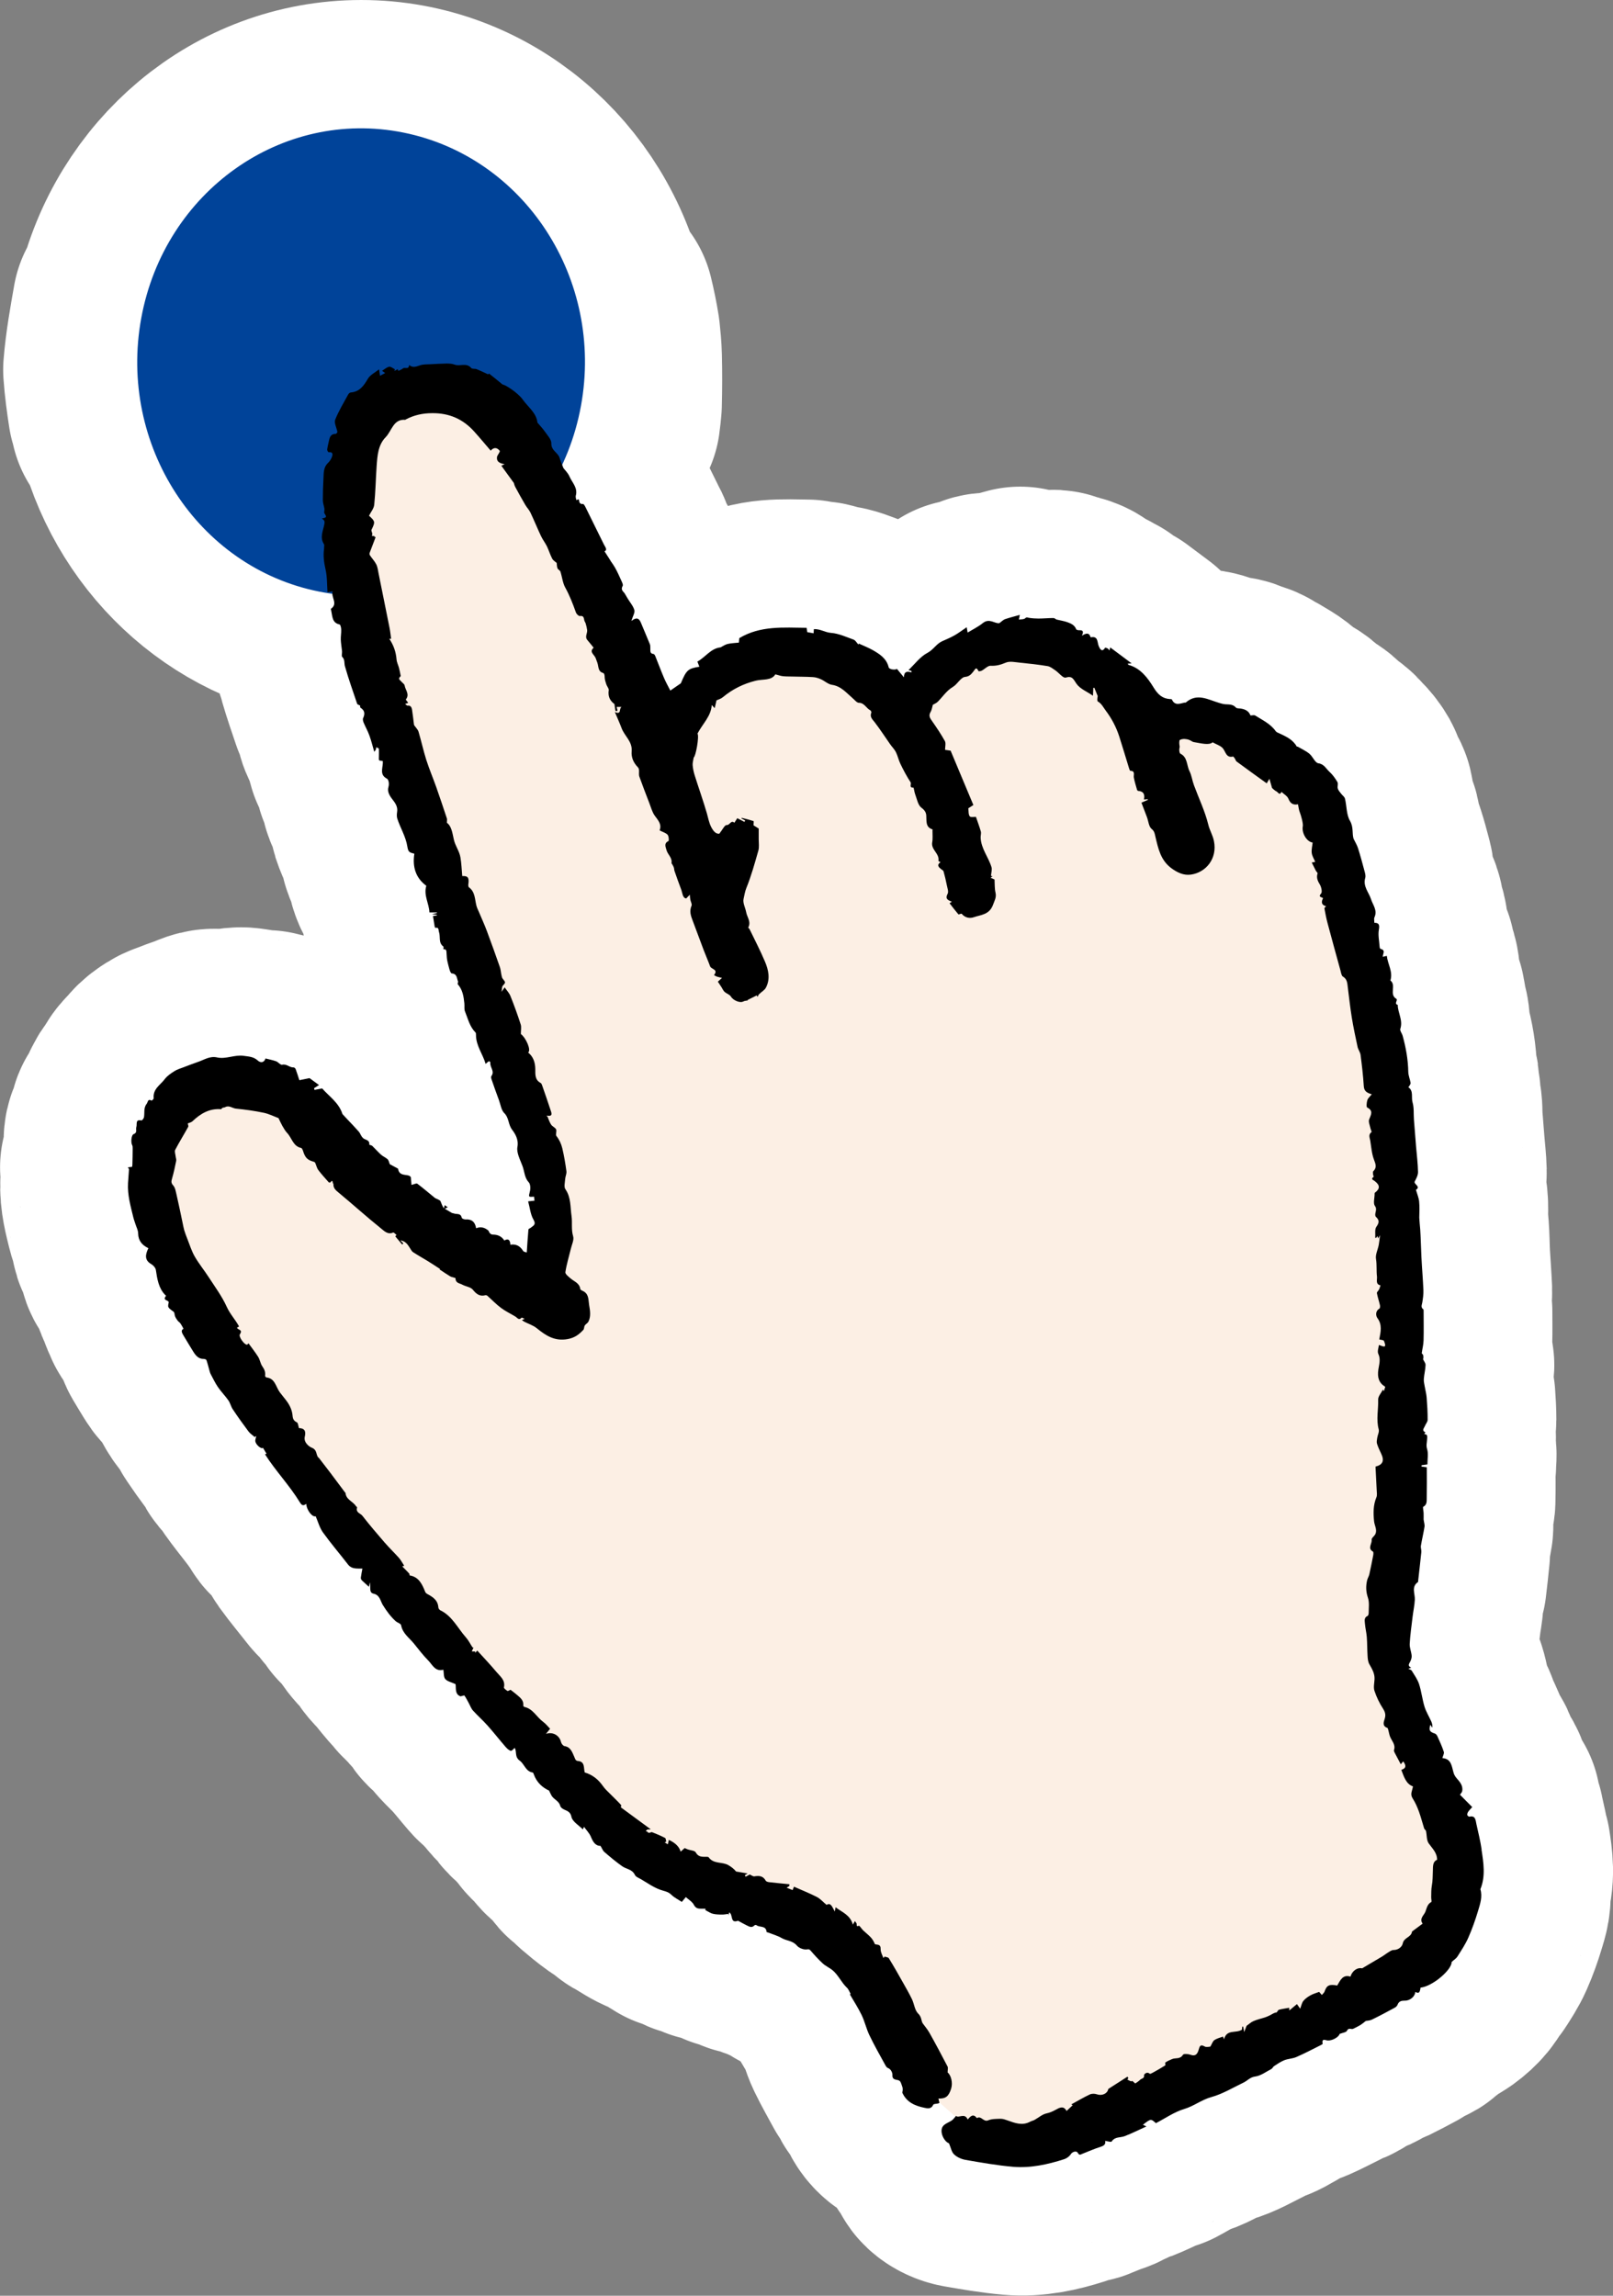 <?xml version="1.0" encoding="UTF-8"?><svg id="_レイヤー_1" xmlns="http://www.w3.org/2000/svg" viewBox="0 0 87.996 125.221"><rect x="0" y="0" width="87.996" height="125.221" fill="#808080" stroke="none"/><defs><style>.cls-1{fill:#fff;stroke:#fff;stroke-linecap:round;stroke-linejoin:round;stroke-width:14px;}.cls-2{fill:#004399;}.cls-3{fill:#fcefe4;}</style></defs><path class="cls-1" d="M80.876,100.903l-.027-.008c-.072-.469-.185-.93-.287-1.395-.045-.209-.045-.477-.381-.402-.034.008-.113-.055-.117-.094-.007-.055.019-.126.053-.177.053-.079.121-.142.219-.252-.238-.24-.472-.477-.668-.674.042-.067.106-.13.121-.201.053-.307-.136-.508-.313-.709-.065-.071-.121-.157-.148-.252-.113-.354-.105-.796-.615-.835-.003,0-.004-.002-.006-.002.034-.133.108-.254.078-.34-.094-.287-.223-.563-.347-.843-.027-.063-.083-.134-.14-.154-.29-.091-.343-.185-.245-.481.034.055.072.106.106.162.015-.13-.015-.244-.061-.347-.121-.272-.283-.532-.37-.811-.12-.402-.166-.827-.294-1.225-.083-.26-.257-.492-.4-.729-.03-.047-.109-.063-.185-.102.068-.028.11-.043.159-.063-.219-.091-.114-.209-.046-.343.046-.095.08-.217.072-.319-.019-.213-.117-.429-.106-.638.027-.488.095-.973.155-1.457.038-.319.11-.634.125-.953.015-.331-.204-.697.169-.957.012-.008.008-.039.012-.059.06-.524.124-1.048.173-1.576.012-.114-.041-.236-.022-.347.056-.347.143-.685.196-1.032.019-.11-.026-.232-.049-.402v-.347c0-.118-.057-.323-.019-.343.211-.11.185-.311.189-.481.015-.555.004-1.115.004-1.674-.084-.012-.189-.024-.291-.039,0-.024.004-.047.007-.075.11-.016.216-.028.317-.043,0-.295.061-.595-.018-.843-.061-.193-.008-.347,0-.512.007-.161.045-.287-.155-.299.026-.039.045-.071.064-.098-.215-.091-.072-.221-.03-.335.045-.118.151-.229.151-.343,0-.406-.023-.811-.053-1.213-.015-.205-.072-.402-.106-.607-.022-.138-.06-.28-.049-.418.019-.252.083-.504.095-.756.003-.102-.087-.209-.136-.315.026-.079.019-.157,0-.232-.012-.039-.076-.071-.072-.098.026-.229.091-.457.098-.685.015-.532.004-1.063.004-1.595,0-.039,0-.098-.019-.114-.151-.11-.075-.24-.053-.378.034-.217.068-.437.061-.658-.027-.607-.076-1.217-.11-1.824-.026-.496-.026-.997-.064-1.493-.011-.181-.053-.555-.053-.65.008-.295.023-.591-.007-.882-.023-.209-.11-.41-.174-.63.283-.181-.109-.291-.072-.445.087-.169.189-.354.185-.532-.011-.457-.068-.918-.105-1.375-.042-.492-.08-.989-.117-1.481-.023-.311.011-.642-.076-.934-.083-.276.068-.63-.234-.835.015-.016.038-.031.049-.051.03-.059.087-.122.079-.177-.033-.205-.12-.406-.128-.611-.015-.67-.128-1.316-.305-1.961-.038-.134-.167-.276-.129-.382.159-.469-.139-.867-.139-1.308-.227-.059.037-.26-.087-.335-.396-.236.019-.741-.313-.993.151-.488-.148-.894-.197-1.343-.102.024-.169.039-.219.051-.007-.169.178-.362-.124-.433-.023-.004-.045-.079-.049-.122-.023-.307-.094-.63-.042-.926.049-.276,0-.37-.245-.374,0-.114-.03-.221.004-.295.177-.382-.083-.67-.185-.989-.125-.382-.453-.697-.317-1.166.034-.114-.011-.256-.042-.378-.109-.414-.218-.827-.35-1.237-.057-.181-.163-.347-.246-.52-.09-.303.015-.622-.196-.981-.196-.335-.174-.804-.272-1.205-.022-.102-.139-.177-.207-.268-.068-.091-.155-.181-.185-.287-.034-.11.03-.264-.019-.351-.117-.205-.26-.402-.434-.559-.185-.169-.287-.421-.607-.465-.178-.024-.299-.362-.484-.516-.188-.158-.418-.26-.633-.386-.016-.012-.053,0-.061-.012-.222-.39-.6-.551-.966-.725-.064-.032-.14-.055-.177-.106-.287-.41-.725-.61-1.121-.859-.064-.039-.17-.004-.26-.004-.095-.248-.298-.343-.548-.378-.083-.012-.2,0-.245-.051-.162-.185-.366-.169-.573-.181-.117-.008-.234-.039-.344-.075-.604-.181-1.2-.559-1.815-.024-.015.012-.049,0-.075.008-.253.055-.525.185-.687-.169-.008-.02-.064-.02-.102-.024-.415-.028-.664-.256-.891-.622-.332-.54-.717-1.06-1.366-1.241-.019-.004-.03-.039-.056-.067.068-.004.12-.008.219-.016-.419-.311-.793-.595-1.166-.871-.016.055-.031.11-.046.165-.034-.039-.06-.087-.102-.11-.041-.028-.128-.051-.135-.039-.166.276-.276.067-.336-.063-.106-.217-.019-.591-.442-.504-.004,0-.019-.012-.019-.02-.075-.244-.23-.217-.471-.067.128-.256.034-.307-.136-.299-.057,0-.155-.016-.17-.051-.087-.225-.272-.315-.464-.382-.178-.063-.37-.094-.623-.154-.011-.008-.087-.075-.166-.079-.272,0-.539.024-.811.028-.17,0-.344-.012-.513-.039-.076-.012-.121-.055-.208.024-.079.067-.226.051-.343.071.011-.067.026-.13.049-.256-.291.083-.551.146-.8.232-.091.031-.166.114-.313.217-.234.055-.544-.292-.906,0-.249.201-.544.343-.827.516-.018-.102-.03-.169-.052-.291-.242.161-.442.319-.661.441-.219.122-.453.217-.679.323-.313.142-.479.469-.8.634-.396.209-.698.618-1.038.941.049.012.102.024.159.039,0,.027.004.059.007.087-.253-.083-.415-.028-.411.268-.132-.158-.257-.311-.381-.461-.098.079-.423.028-.449-.083-.117-.5-.498-.733-.883-.949-.242-.138-.498-.236-.751-.35-.012.031-.023.067-.019.055-.087-.094-.155-.232-.26-.268-.408-.15-.819-.339-1.238-.37-.325-.024-.589-.221-.932-.205-.004.067-.011.154-.015.228-.113-.02-.226-.043-.347-.063-.015-.091-.026-.185-.034-.236-1.264-.012-2.525-.126-3.672.563-.008.063-.015.142-.023.244-.208.024-.415.031-.615.075-.128.028-.245.114-.385.185-.528.051-.834.54-1.264.776.045.118.076.197.109.28-.615.099-.71.181-1.004.886-.011.031-.053.047-.083.071-.174.118-.343.236-.498.343-.109-.213-.242-.453-.351-.705-.166-.39-.313-.792-.472-1.182-.019-.043-.064-.106-.098-.11-.207-.02-.162-.177-.17-.307-.004-.075.004-.158-.023-.221-.155-.39-.321-.772-.483-1.158-.091-.217-.208-.362-.528-.114.079-.268.2-.457.162-.595-.064-.225-.238-.418-.362-.626-.06-.098-.117-.197-.173-.295-.094-.114-.223-.189-.098-.402.026-.047-.015-.154-.049-.221-.121-.264-.234-.528-.377-.78-.024-.043-.056-.085-.082-.127-.097-.114-.181-.233-.24-.372-.083-.126-.158-.249-.245-.38.17-.083.038-.224-.034-.374-.332-.67-.657-1.339-.989-2.005-.038-.079-.109-.209-.151-.205-.226.028-.2-.165-.23-.256-.06.02-.098.031-.136.043-.011-.079-.049-.165-.03-.232.125-.437-.196-.721-.343-1.056-.083-.193-.245-.347-.332-.461-.026-.071-.053-.134-.076-.197.389-.827.691-1.702.898-2.615h.724c.033-.229.054-.459.075-.689.022-.843.025-1.688.004-2.538-.01-.399-.047-.79-.09-1.18-.083-.522-.188-1.034-.311-1.54h-.401c-1.283-5.605-6.109-9.772-11.875-9.772s-10.589,4.167-11.875,9.772h-.162c-.2,1.138-.405,2.261-.497,3.397.049.694.143,1.387.251,2.081.024.087.06.164.081.253.016.071.027.144.041.216h.279c1.166,5.097,5.264,9,10.332,9.666.011.292.276.583-.083.827.008.028.015.067.023.102.068.303.042.662.457.748.045.008.083.181.087.28.004.185-.03.37-.023.555.008.209.049.417.068.626.011.106-.038.26.011.307.155.15.098.343.147.508.2.693.438,1.371.668,2.052.011.035.087.051.162.094,0,0-.011.102.023.122.234.142.249.323.14.563-.03.063,0,.169.026.244.098.24.226.465.317.709.102.28.174.575.264.886.03-.043.064-.075.083-.118.019-.039.019-.087.026-.13.049.028.14.051.143.083.011.189,0,.382,0,.571,0,.02.011.035.019.063.064.012.128.024.196.035v.126c-.019.303-.17.63.226.835.079.039.143.264.079.461-.072.24.06.465.215.662.155.197.306.398.26.689-.019.118-.026.252.008.362.166.516.464.973.551,1.532.049.315.125.319.381.386-.113.721.072,1.327.653,1.749-.159.52.155.961.17,1.453h.404s0,.024.004.036c-.064.012-.128.027-.268.055.14.024.204.032.268.043v.032c-.079.012-.159.024-.215.031.034.205.064.394.094.579.004.024.03.067.038.067.2-.051.159.114.196.225.091.26-.042.591.238.792.023.016.004.102.004.154.159-.024.166.071.17.201.008.169.019.343.06.508.057.217.128.595.223.603.302.028.268.26.34.425.019.047-.034.142-.008.169.26.299.317.67.359,1.048.015.146-.019.307.034.433.162.394.253.831.57,1.142.026.028.03.087.03.134,0,.591.374,1.044.525,1.58,0,.004.019.004.011,0,.06-.055.109-.102.17-.142.011-.008.083.047.079.063-.045.256.257.481.057.748-.026.036-.015.11,0,.158.136.39.275.78.415,1.166.087.24.125.54.287.697.26.248.211.61.419.894.159.217.374.532.298.957-.06.323.155.709.283,1.052.106.292.102.626.34.878.091.095.098.331.06.481-.076.323-.098.319.226.299.008.071.015.146.023.217-.098.012-.181.02-.347.036.098.358.128.721.291.996.162.272,0,.319-.132.433-.049.039-.14.071-.143.11-.038.402-.06.807-.09,1.249-.03-.012-.162-.02-.2-.087-.166-.272-.393-.386-.694-.335-.008-.284-.132-.355-.328-.229-.151-.232-.362-.319-.623-.323-.166,0-.166-.004-.234-.201-.007-.02-.03-.031-.045-.043-.192-.15-.407-.193-.638-.102-.057-.359-.253-.504-.581-.481-.068.004-.193-.047-.204-.094-.06-.272-.291-.169-.438-.236-.03-.012-.072-.008-.098-.024-.098-.055-.193-.114-.287-.169-.023-.012-.045-.028-.098-.059.072-.039.113-.063.158-.083-.053-.036-.109-.075-.17-.114-.011.059-.026.118-.038.177-.102-.13-.136-.264-.189-.394-.019-.047-.087-.071-.14-.098-.057-.032-.125-.043-.174-.087-.317-.256-.626-.524-.951-.768-.049-.036-.17.031-.317.067-.008-.103-.019-.217-.034-.41-.091-.24-.634.02-.698-.477-.14-.075-.313-.169-.453-.244-.042-.095-.057-.209-.117-.268-.106-.102-.253-.154-.362-.252-.17-.15-.317-.327-.479-.481-.042-.039-.159-.051-.159-.063.03-.232-.151-.248-.283-.319-.053-.027-.098-.079-.132-.13-.057-.087-.094-.193-.162-.268-.207-.236-.426-.461-.641-.689-.083-.087-.166-.177-.245-.264-.196-.626-.74-.973-1.106-1.398-.17.031-.294.055-.419.079-.008-.031-.015-.059-.026-.091.079-.051.162-.102.272-.173-.177-.13-.336-.244-.517-.378-.155.032-.351.071-.555.114-.064-.197-.128-.406-.204-.611-.015-.039-.072-.091-.106-.087-.223.02-.385-.205-.63-.146-.091.024-.211-.146-.328-.189-.189-.067-.385-.102-.577-.154-.09.26-.29.236-.426.11-.226-.209-.487-.209-.758-.252-.494-.075-.974.193-1.453.087-.396-.087-.691.126-1.026.236-.272.091-.54.193-.808.299-.166.063-.343.114-.494.209-.192.122-.396.256-.532.437-.238.319-.657.532-.604,1.044.004.039-.102.138-.117.13-.211-.118-.189.083-.268.177-.181.228-.098.496-.147.74-.015.067-.106.173-.14.166-.343-.083-.223.205-.275.358-.045.126.072.303-.147.386-.132.047-.155.469-.079.603.026.047.026.118.026.177,0,.295-.011.591-.015.886,0,.039-.011.079-.015.118-.079.008-.155.02-.234.028.03.043.068.075.064.106-.015.252-.038.504-.053.752-.038.642.14,1.249.287,1.863.03.126.079.248.117.374.053.169.143.335.147.504.008.41.223.646.558.812-.162.339-.23.646.159.87.109.063.23.197.249.315.076.5.151.993.513,1.371.015.016.03.024.049.035-.238.28.147.225.14.366-.019.091-.053.205-.011.268.06.094.174.158.264.232.068.043.057.142.083.228.026.095.087.177.143.256.045.063.117.102.162.165.064.087.109.189.166.288-.109.067-.132.142-.023.331.174.299.358.591.536.886.14.228.29.441.596.429.049,0,.132.031.143.067.064.185.109.374.162.563.019.071.038.142.072.205.125.236.242.481.392.701.174.252.392.473.57.725.102.146.136.339.238.484.279.414.566.819.864,1.217.091.118.223.201.336.299.03-.02.057-.039.087-.059-.019.083-.053.165-.057.252-.011.201.332.492.419.394.06.102.125.209.196.327-.019.004-.053.016-.087.024.585.918,1.347,1.698,1.909,2.631.117.193.2.177.343.075.019.362.347.752.513.674.128.295.215.626.396.882.434.603.913,1.166,1.37,1.753.196.252.453.217.785.221-.03.165-.068.331-.087.5-.004.043.023.106.057.142.121.122.253.232.385.351.015-.063.026-.114.053-.24.057.264-.068.563.204.618.34.067.374.41.498.611.204.327.419.626.694.878.094.087.29.134.306.229.087.445.43.674.683.981.26.311.502.646.789.933.23.232.385.642.834.512.03.173.004.398.102.508.113.134.328.173.562.28.042.185-.06.547.275.666.094-.024.196-.067.211-.043.091.126.158.268.234.406.076.138.128.299.23.41.253.28.536.532.789.811.328.37.638.764.962,1.138.087.102.193.213.31.248.064.02.166-.118.215-.158.136.205-.019.484.283.701.245.177.321.591.706.642.023,0,.042.063.057.102.162.457.494.733.83.882.079.154.117.26.185.343.143.169.37.252.43.504.015.059.083.114.14.15.181.114.396.102.468.441.057.26.404.453.623.681.019-.043.038-.087.06-.142.128.181.287.339.37.528.117.275.238.508.532.512.076.126.121.256.208.331.317.271.642.543.981.783.226.158.54.162.687.469.053.107.211.162.328.233.343.197.672.437,1.038.571.215.079.438.094.623.279.162.162.377.264.57.39.091-.11.151-.181.219-.264.155.142.351.253.438.422.102.197.234.213.404.213h.23c0,.031-.004.063-.007.074.177.091.287.174.411.201.162.04.332.04.502.044.113,0,.223-.024.336-.036,0,.032.008.059.011.091.011-.059.026-.118.038-.17.23.091.034.623.479.453.008,0,.019,0,.026.008.151.083.302.17.456.244.132.064.272.158.415.004.023-.023.091-.031.113-.015.173.138.524,0,.555.374,0,.008.053.012.079.023.249.099.513.17.747.308.264.153.589.134.819.401.117.138.362.237.536.217.113-.012.143-.024.219.063.211.244.426.485.664.701.166.15.381.237.547.382.31.264.471.662.77.942.091.086.136.228.204.342.027-.011-.015.008-.06.028.222.386.468.76.66,1.158.17.351.253.744.423,1.095.275.567.588,1.115.887,1.666.026.051.075.11.124.126.177.063.253.28.245.378-.015.189.087.237.189.26.136.032.226.016.291.213.045.138.105.252.075.398-.008.035-.026.079-.011.106.241.528.705.713,1.207.816.159.031.366.082.476-.166.022-.055.177-.047.268-.071.026-.008.049-.023.071-.031-.007-.024-.011-.048-.019-.071l.906.803c-.064.075-.117.142-.177.185-.17.123-.415.19-.513.355-.178.299.094.815.351.902.101.24.139.477.275.603.162.153.4.26.619.299.864.15,1.736.303,2.607.378.951.083,1.88-.126,2.789-.417.128-.044.268-.138.343-.256.117-.186.34-.19.385-.099.087.177.159.102.257.063.332-.13.657-.276.996-.382.196-.063.287-.154.246-.323.128.016.324.083.354.036.181-.28.472-.201.71-.292.388-.15.762-.339,1.188-.532-.105-.051-.147-.071-.192-.09.43-.335.434-.335.709-.087.51-.264,1.004-.614,1.551-.776.525-.157.947-.504,1.48-.65.611-.165,1.181-.516,1.762-.796.207-.098.347-.287.619-.322.305-.04.596-.26.886-.41.061-.032.087-.122.148-.158.181-.118.362-.244.558-.323.211-.082.457-.082.66-.173.45-.197.883-.429,1.325-.646.042-.02.113-.059.109-.075-.071-.335.166-.185.28-.181.264.012.6-.197.645-.358.166-.067.358-.083.4-.174.094-.197.234-.055.34-.106.12-.063.249-.118.366-.189.105-.067.2-.15.324-.24.076-.016.215-.016.328-.071.408-.201.812-.414,1.212-.631.071-.039.158-.098.185-.169.075-.213.219-.24.411-.236.283.004.555-.241.562-.477.193.099.246.055.287-.232.268-.028.6-.193.902-.41h.004c.437-.315.8-.736.788-.985.129-.118.253-.193.321-.303.211-.335.434-.666.593-1.028.207-.469.381-.957.528-1.453.113-.379.257-.772.128-1.186.291-.713.17-1.442.061-2.162Z"/><path class="cls-2" d="M31.693,22.145c1.268-6.914-3.073-13.592-9.697-14.916-6.624-1.324-13.022,3.208-14.29,10.122-1.268,6.914,3.073,13.592,9.697,14.916,6.624,1.324,13.022-3.208,14.29-10.122Z"/><path class="cls-3" d="M29.189,70.571l1.253-3.679-4.615-13.38-6.887-22.558s-.441-9.15,3.66-9.863c0,0,4.189,0,6.272,3.844l7.528,16.382s4.483-10.572,13.291-2.611c0,0,6.404-7.586,12.17-1.067l1.12,2.84s3.547-2.868,7.529,2.281l2.403,3.068,3.363,16.382v18.887l-.642,8.524,4.483,11.868-1.69,6.518-21.193,9.426-4.343-1.296-2.563-2.276-3.041-6.854-9.449-4.841-7.396-5.357-13.902-16.622-8.166-13.298s-.204-7.811,4.162-7.945l3.362.599,5.924,6.393,7.366,4.628v.008Z"/><path d="M80.83,100.887c-.068-.469-.185-.929-.286-1.394-.046-.209-.046-.481-.382-.402-.034.008-.109-.055-.117-.094-.007-.055.019-.13.053-.177.053-.079.121-.142.219-.252-.238-.24-.472-.477-.668-.674.045-.071.11-.13.121-.201.053-.307-.136-.504-.313-.709-.061-.075-.117-.161-.147-.252-.114-.354-.11-.796-.616-.835-.003,0-.004-.001-.006-.002.034-.133.108-.255.078-.341-.094-.288-.222-.567-.347-.843-.026-.063-.083-.134-.14-.154-.29-.091-.343-.185-.245-.48.034.055.072.106.106.161.015-.13-.015-.244-.061-.347-.124-.272-.283-.528-.369-.811-.121-.402-.166-.827-.295-1.225-.087-.26-.256-.492-.4-.729-.03-.047-.109-.063-.185-.102.072-.028.114-.043.159-.063-.219-.091-.117-.209-.049-.343.049-.095.083-.217.071-.319-.022-.217-.117-.429-.105-.638.026-.484.098-.973.155-1.457.037-.319.109-.634.124-.953.015-.331-.204-.697.17-.957.011-.008.011-.039.011-.059.057-.528.121-1.052.174-1.576.011-.114-.042-.236-.023-.347.057-.347.14-.685.196-1.032.019-.11-.026-.232-.049-.402,0-.071.004-.209,0-.347-.003-.118-.056-.323-.019-.343.212-.11.185-.311.189-.481.011-.555.004-1.115.004-1.674-.087-.012-.189-.024-.291-.039.004-.028.008-.051.008-.075.109-.016.215-.031.317-.043,0-.295.06-.595-.019-.843-.06-.193-.008-.347,0-.512.008-.161.045-.288-.155-.299.023-.039.046-.067.064-.099-.218-.091-.075-.221-.03-.335.045-.118.151-.228.151-.343.004-.406-.022-.811-.053-1.213-.015-.201-.071-.402-.105-.603-.023-.138-.061-.28-.049-.418.018-.252.086-.504.094-.756.004-.102-.087-.209-.136-.315.027-.079.023-.157,0-.232-.007-.039-.072-.071-.072-.098.031-.229.091-.457.099-.685.015-.532.003-1.063.003-1.595,0-.039.004-.098-.019-.114-.151-.11-.075-.24-.052-.378.034-.217.068-.441.06-.658-.026-.61-.079-1.217-.109-1.824-.027-.496-.031-.997-.065-1.493-.015-.181-.052-.555-.052-.65.007-.295.022-.591-.008-.882-.023-.209-.109-.41-.174-.63.283-.181-.109-.292-.071-.445.087-.169.188-.351.185-.532-.008-.461-.068-.918-.106-1.375-.042-.492-.079-.989-.117-1.481-.023-.315.011-.642-.075-.934-.084-.276.071-.63-.234-.835.018-.02.037-.031.049-.051.03-.059.086-.126.079-.177-.034-.205-.125-.406-.128-.611-.012-.67-.129-1.316-.306-1.961-.038-.138-.162-.28-.128-.382.158-.469-.14-.87-.14-1.308-.23-.059.038-.26-.087-.335-.392-.236.019-.741-.313-.993.147-.488-.151-.894-.196-1.343-.102.024-.17.039-.219.051-.008-.169.177-.362-.125-.433-.026-.004-.049-.079-.049-.122-.022-.311-.094-.63-.041-.926.049-.276-.004-.374-.246-.374,0-.114-.03-.221.004-.295.178-.382-.083-.67-.185-.989-.12-.382-.452-.697-.317-1.166.034-.11-.007-.256-.041-.378-.11-.414-.223-.831-.351-1.237-.057-.181-.162-.347-.245-.52-.091-.303.011-.622-.197-.981-.196-.335-.173-.803-.271-1.205-.023-.102-.14-.177-.208-.268-.068-.091-.155-.181-.185-.287-.03-.106.034-.264-.019-.351-.12-.205-.264-.406-.434-.559-.184-.165-.286-.421-.607-.465-.177-.024-.302-.362-.483-.516-.189-.158-.419-.26-.634-.386-.019-.012-.053,0-.06-.012-.219-.39-.597-.551-.966-.725-.065-.028-.14-.055-.178-.106-.287-.41-.724-.607-1.121-.859-.064-.039-.169-.004-.26-.004-.094-.252-.302-.343-.547-.378-.083-.012-.2,0-.245-.051-.163-.185-.366-.169-.574-.181-.113-.008-.23-.039-.343-.075-.604-.177-1.204-.559-1.816-.024-.015.016-.049.004-.075.008-.253.055-.525.185-.687-.169-.011-.024-.068-.024-.102-.024-.415-.024-.664-.252-.89-.622-.332-.54-.717-1.06-1.366-1.241-.019-.004-.034-.036-.057-.067.068-.004.121-.008.219-.016-.419-.311-.792-.591-1.166-.871-.015.059-.03.11-.045.165-.034-.039-.061-.087-.102-.11-.042-.024-.129-.051-.136-.039-.166.276-.276.067-.336-.063-.106-.217-.019-.591-.441-.504-.004,0-.019-.012-.019-.02-.076-.244-.23-.217-.472-.067.128-.256.034-.307-.136-.299-.06,0-.155-.016-.17-.051-.086-.225-.271-.311-.464-.382-.181-.067-.37-.094-.622-.154-.016-.008-.091-.079-.166-.079-.272,0-.54.028-.812.028-.17,0-.343-.012-.513-.039-.079-.012-.121-.055-.208.024-.079.071-.226.051-.343.071.011-.067.026-.13.049-.256-.29.083-.547.146-.8.232-.09.028-.166.11-.313.217-.234.051-.547-.295-.906,0-.249.201-.543.343-.826.516-.019-.102-.03-.169-.053-.291-.242.161-.442.319-.66.441-.219.126-.453.221-.68.323-.313.142-.479.465-.8.634-.4.209-.698.622-1.037.941.049.012.102.028.158.039.004.027.008.059.008.087-.253-.087-.412-.032-.412.268-.132-.158-.256-.311-.381-.461-.098.075-.422.028-.449-.083-.121-.496-.498-.729-.883-.949-.241-.134-.502-.236-.751-.35-.011.031-.019.063-.019.055-.09-.094-.158-.228-.26-.268-.404-.146-.819-.339-1.238-.37-.324-.024-.585-.221-.932-.205-.004.067-.011.154-.015.228-.113-.02-.223-.039-.347-.063-.011-.091-.026-.185-.034-.236-1.264-.012-2.524-.126-3.672.563-.004.063-.011.142-.023.244-.208.024-.415.027-.615.075-.128.028-.245.114-.385.185-.528.051-.83.54-1.264.776.045.114.076.197.109.28-.615.095-.709.181-1.004.886-.015.031-.053.051-.083.071-.17.118-.343.236-.498.343-.109-.217-.245-.453-.351-.705-.166-.39-.313-.788-.472-1.182-.019-.043-.06-.11-.098-.11-.208-.02-.162-.177-.17-.307-.004-.075.004-.154-.023-.221-.158-.39-.325-.772-.483-1.158-.091-.221-.204-.362-.528-.114.079-.268.204-.457.162-.595-.064-.225-.238-.418-.362-.626-.06-.098-.117-.197-.174-.295-.091-.114-.219-.189-.098-.402.026-.047-.019-.154-.049-.221-.121-.264-.234-.532-.377-.78-.047-.082-.106-.164-.157-.243-.043-.063-.089-.12-.122-.189-.097-.146-.188-.29-.287-.446.174-.079.042-.224-.034-.374-.328-.67-.657-1.339-.989-2.005-.038-.079-.109-.209-.151-.205-.226.028-.204-.165-.23-.256-.064.02-.098.031-.136.043-.011-.079-.049-.165-.03-.232.124-.437-.196-.717-.343-1.056-.083-.193-.249-.347-.332-.461-.079-.213-.155-.374-.204-.544-.087-.303-.468-.398-.453-.807.004-.209-.215-.433-.355-.638-.113-.165-.257-.311-.404-.488-.053-.528-.513-.847-.808-1.264-.257-.362-.955-.811-1.09-.811-.276-.224-.502-.414-.736-.595-.015-.008-.083.059-.057.039-.238-.11-.43-.205-.63-.284-.091-.035-.238,0-.287-.059-.264-.319-.619-.075-.913-.189-.132-.051-.287-.059-.43-.059-.298.004-.6.024-.898.039-.181.008-.373,0-.543.055-.192.059-.366.15-.558.024-.019-.012-.034-.024-.053-.036-.004.272-.238.099-.34.189-.064.059-.159.087-.245.13,0,0-.015-.043-.034-.091-.06.031-.121.063-.181.094.008-.031.015-.063.023-.094-.106-.047-.219-.154-.31-.134-.136.028-.257.142-.385.221.03.024.091.063.17.122-.094.047-.174.091-.283.15-.019-.118-.03-.209-.053-.351-.219.177-.487.303-.611.516-.226.39-.46.709-.932.745-.049.004-.109.055-.136.102-.249.457-.521.902-.713,1.383-.068.169.072.425.121.674,0,0-.049.099-.094.099-.219,0-.313.122-.355.323-.038.173-.083.347-.109.524-.008.051.053.154.076.154.257-.028.234.134.17.288-.045.114-.125.224-.211.307-.242.232-.223.544-.238.839-.023.394-.034.792-.034,1.186,0,.154.064.311.087.469.011.083-.034.189,0,.244.132.209.132.224-.143.284.106.071.17.11.143.28-.057.362-.275.737-.026,1.119.03.043.004.126.004.264-.049.335-.011.713.083,1.115.091.398.076.823.106,1.245.136-.028.192-.039.279-.055-.098.339.317.681-.098.961.004.028.015.063.023.102.068.303.042.662.457.748.045.008.087.181.087.28.008.185-.03.37-.023.555.008.209.049.417.068.626.011.102-.042.256.011.307.155.15.098.339.147.508.196.693.438,1.371.668,2.052.011.039.083.051.162.094,0,0-.011.102.023.122.23.146.249.327.14.563-.03.063-.004.169.026.244.102.24.23.465.317.709.102.28.174.571.264.886.03-.043.064-.075.083-.118.015-.039.019-.087.026-.13.053.028.143.051.143.083.011.189,0,.382,0,.571,0,.02.011.035.019.063.06.012.125.024.196.035v.126c-.019.303-.17.63.226.835.079.039.14.26.079.461-.072.236.06.465.215.662.155.201.306.402.26.689-.019.118-.026.252.008.362.166.516.464.977.551,1.532.049.311.125.319.381.386-.113.721.076,1.327.653,1.749-.158.52.151.961.17,1.453h.404c.004.012.004.024.004.036-.064.012-.128.027-.268.055.143.024.204.031.268.043v.032c-.079.012-.158.024-.215.031.03.205.06.39.094.579.004.024.03.067.038.067.204-.047.158.114.196.225.091.26-.042.591.238.792.023.016.004.099.004.154.159-.024.166.075.17.201.008.173.019.347.06.508.057.217.132.595.223.603.302.028.268.256.34.425.023.047-.034.142-.008.169.264.299.321.67.358,1.048.015.146-.019.307.034.433.162.394.253.831.57,1.142.03.028.03.091.03.134-.004.591.37,1.044.524,1.58.004,0,.019,0,.011,0,.06-.055.113-.106.17-.142.011-.008.079.047.079.063-.045.256.257.481.057.748-.026.031-.015.11,0,.158.132.39.272.78.415,1.166.087.24.125.54.287.697.26.252.211.614.419.894.162.217.377.532.298.957-.057.319.158.709.283,1.052.106.292.102.626.34.878.087.094.098.331.06.48-.076.323-.098.319.226.299.008.071.015.146.023.217-.098.012-.181.02-.347.036.098.358.128.721.291.996.159.272,0,.323-.132.433-.045.039-.14.067-.143.11-.038.406-.06.807-.091,1.249-.03-.012-.159-.02-.2-.087-.17-.272-.392-.386-.694-.335-.011-.28-.132-.351-.328-.229-.151-.232-.366-.323-.623-.323q-.166-.004-.234-.201c-.008-.016-.03-.031-.045-.043-.196-.154-.408-.197-.638-.102-.057-.358-.257-.504-.581-.48-.068.004-.193-.047-.204-.095-.057-.272-.287-.169-.438-.236-.03-.012-.068-.008-.098-.024-.098-.055-.193-.114-.287-.169-.023-.012-.045-.028-.098-.059.072-.036.117-.059.159-.083-.053-.036-.109-.075-.17-.114-.011.059-.023.118-.038.177-.098-.13-.132-.268-.189-.394-.023-.043-.091-.071-.14-.098-.057-.032-.125-.047-.174-.087-.317-.256-.626-.524-.951-.768-.049-.035-.17.031-.317.067-.011-.102-.019-.217-.034-.41-.091-.24-.638.016-.698-.477-.14-.075-.313-.169-.453-.244-.038-.099-.057-.209-.117-.268-.106-.099-.253-.154-.362-.252-.166-.15-.317-.323-.479-.481-.042-.035-.159-.051-.159-.063.03-.232-.151-.248-.283-.319-.053-.028-.098-.079-.132-.13-.06-.087-.094-.193-.162-.268-.208-.236-.426-.461-.642-.689-.083-.087-.162-.177-.245-.264-.196-.626-.74-.973-1.106-1.398-.17.031-.294.055-.419.079-.011-.031-.019-.059-.026-.091.079-.051.159-.102.272-.173-.177-.13-.336-.248-.517-.378-.151.031-.351.071-.555.114-.064-.197-.128-.406-.204-.61-.015-.039-.072-.087-.106-.087-.223.016-.385-.209-.63-.146-.091.02-.211-.146-.328-.189-.185-.067-.385-.102-.577-.154-.091.26-.291.236-.426.11-.23-.209-.487-.213-.759-.252-.498-.075-.974.193-1.453.087-.4-.091-.694.122-1.026.236-.272.094-.54.197-.808.299-.166.063-.343.114-.494.209-.193.122-.396.256-.532.437-.238.319-.657.536-.604,1.044.004.039-.102.138-.117.13-.211-.122-.193.083-.268.177-.181.228-.098.496-.147.74-.015.063-.106.173-.14.166-.343-.083-.223.205-.275.358-.042.13.072.307-.147.386-.132.047-.159.469-.079.603.026.047.026.118.026.177,0,.295-.008.591-.015.886,0,.039-.011.075-.015.118-.083.008-.155.02-.234.028.026.047.064.079.064.106-.015.248-.038.5-.053.752-.038.642.14,1.253.287,1.863.03.13.079.248.117.374.053.169.147.335.147.504.008.41.219.646.559.811-.162.339-.23.646.159.87.109.063.23.197.249.315.076.5.147.993.513,1.371.015.016.034.024.049.035-.238.28.147.225.14.366-.019.091-.053.205-.011.268.06.099.174.158.264.232.072.043.057.142.083.228.026.091.087.177.143.256.045.063.117.102.162.165.06.087.109.185.166.288-.113.067-.132.142-.023.331.174.295.355.591.536.886.14.228.294.437.596.429.049,0,.132.031.143.067.064.185.109.374.162.563.019.071.038.142.072.205.128.236.241.481.392.701.174.252.392.473.57.725.102.146.14.339.238.484.275.414.566.819.864,1.217.091.118.223.201.336.299.03-.02.057-.039.087-.059-.019.087-.053.169-.057.252-.011.201.332.492.419.394.06.102.124.209.196.327-.019.004-.053.012-.087.024.585.918,1.343,1.702,1.909,2.631.121.193.2.177.343.075.019.358.351.752.513.674.128.299.215.626.396.882.434.603.917,1.166,1.37,1.753.196.252.453.217.785.221-.03.165-.064.331-.087.5-.004.047.023.11.057.142.125.122.253.232.385.351.015-.063.026-.118.053-.24.057.264-.068.563.204.618.34.071.374.41.498.611.204.327.419.626.694.878.094.091.287.134.306.229.083.445.43.677.683.981.26.315.502.646.789.934.234.232.385.638.834.512.03.173.008.394.102.508.113.134.328.169.562.28.042.185-.06.551.275.666.098-.02.196-.063.211-.043.087.126.159.268.234.406.076.138.128.295.23.41.253.28.536.528.789.811.332.37.638.764.962,1.138.087.102.192.213.309.248.06.02.166-.118.215-.158.136.205-.019.484.283.701.245.173.321.591.706.642.023.004.042.067.057.102.162.457.494.729.83.882.083.158.117.264.185.343.14.165.37.252.43.504.015.059.083.114.14.15.177.114.396.102.468.441.057.26.4.453.623.681.019-.043.038-.087.06-.142.132.181.287.335.37.528.117.276.238.512.532.512.079.126.121.256.208.331.317.272.638.544.981.784.226.157.54.157.687.469.053.11.211.165.328.232.343.201.672.437,1.038.571.219.083.438.095.623.28.162.157.377.26.57.39.091-.107.151-.181.219-.264.155.142.351.252.438.421.102.197.234.213.404.213h.23c-.008.055-.008.106-.008.075.177.09.287.173.411.201.162.039.336.043.502.043.113.004.223-.024.336-.035.004.031.011.059.011.09.015-.059.026-.118.038-.169.23.086.034.622.479.453.008-.004.019.004.026.008.151.082.302.169.457.244.132.063.272.154.415.004.019-.024.091-.036.113-.016.177.138.524,0,.555.374,0,.012.053.012.079.024.253.102.517.173.747.307.264.154.593.134.819.402.117.138.362.236.536.217.109-.012.143-.024.219.063.211.244.426.484.664.701.162.149.377.236.547.382.31.264.472.661.77.941.094.087.14.229.204.343.022-.007-.007.005-.044.02.222.376.456.742.644,1.13.17.351.253.744.422,1.095.272.567.585,1.115.887,1.666.027.051.076.11.125.126.177.063.252.28.245.378-.015.189.087.237.189.26.135.032.226.016.29.213.045.134.106.248.076.398-.004.035-.023.079-.012.106.242.528.706.713,1.208.816.158.035.366.082.475-.166.023-.055.174-.047.268-.071.027-.004.049-.02.072-.031-.019-.083-.038-.158-.057-.237.4.012.559-.114.695-.543.102-.327-.012-.741-.193-.879,0-.145.034-.256-.004-.327-.32-.614-.645-1.228-.984-1.831-.106-.189-.249-.355-.378-.532-.083-.157-.049-.339-.245-.528-.185-.181-.211-.524-.336-.784-.151-.311-.321-.606-.49-.905-.25-.446-.502-.891-.77-1.324-.038-.059-.155-.063-.234-.091-.019.028-.042.056-.061.083-.056-.157-.154-.319-.151-.476.012-.308-.188-.237-.313-.284-.06-.142-.132-.272-.23-.374-.128-.138-.275-.248-.411-.378-.087-.083-.197-.268-.234-.252-.166.07-.102-.06-.125-.119-.011-.035-.041-.063-.094-.137-.038.07-.072.126-.11.196-.139-.531-.588-.677-.943-.949-.015.083-.026.142-.042.233-.136-.229-.207-.516-.449-.363-.196-.165-.347-.338-.532-.433-.4-.205-.819-.37-1.245-.559-.023.059-.049.118-.076.185-.106-.044-.2-.079-.325-.13.068-.044.109-.071.147-.095.004-.031.004-.063.004-.094-.37-.036-.743-.071-1.117-.114-.06-.008-.147-.032-.174-.079-.147-.268-.362-.28-.619-.237-.079.012-.17-.067-.253-.102-.057.031-.143.075-.226.122l-.042-.083c.042-.027.087-.051.155-.094-.226-.04-.43-.071-.634-.107-.113-.145-.26-.252-.411-.342-.34-.205-.811-.047-1.087-.437-.019-.024-.083-.024-.128-.024-.219,0-.43.024-.574-.24-.057-.103-.275-.107-.419-.158-.064-.02-.121-.051-.185-.079-.068.063-.143.126-.219.197-.076-.268-.291-.482-.645-.642-.015.071-.03.146-.053.241-.072-.044-.125-.071-.174-.103.026-.016.057-.027.087-.043-.023-.071-.023-.181-.064-.201-.226-.118-.464-.217-.702-.311-.079-.032-.181.106-.26-.024-.015-.02-.06-.02-.091-.031.026-.028.045-.071.079-.087.038-.016.087-.008.193-.016-.577-.422-1.098-.807-1.634-1.201,0,0,.038-.102.008-.134-.181-.201-.381-.386-.574-.583-.14-.142-.294-.276-.408-.441-.257-.37-.581-.622-.996-.745-.064-.244.019-.587-.355-.622-.158-.016-.158-.106-.211-.221-.113-.252-.196-.544-.54-.595-.076-.012-.17-.138-.189-.228-.079-.343-.438-.571-.819-.437.098-.118.155-.193.226-.28-.125-.126-.238-.276-.381-.378-.351-.256-.555-.713-1.019-.811-.026-.004-.064-.051-.064-.075.034-.299-.177-.437-.355-.595-.117-.098-.241-.189-.34-.268-.068.028-.14.083-.17.063-.075-.047-.2-.142-.189-.189.087-.402-.204-.599-.4-.835-.34-.406-.702-.788-1.057-1.178-.023.028-.064.075-.106.126-.004-.024-.011-.051-.011-.075h-.181c.03-.071.064-.146.094-.217-.019-.004-.049,0-.057-.012-.117-.177-.211-.374-.351-.532-.453-.508-.751-1.174-1.4-1.485-.049-.024-.109-.102-.109-.158-.03-.406-.309-.571-.604-.733-.045-.024-.094-.067-.113-.114-.166-.421-.351-.819-.849-.898-.011-.004-.004-.083-.026-.106-.121-.13-.245-.252-.377-.386.06-.02.094-.035.106-.035-.098-.15-.177-.303-.287-.429-.257-.288-.532-.551-.785-.843-.411-.477-.823-.957-1.211-1.457-.102-.134-.374-.169-.287-.445.008-.02-.049-.059-.072-.091-.166-.252-.528-.339-.562-.709,0-.016-.026-.027-.038-.043-.26-.347-.521-.697-.781-1.044-.207-.272-.415-.54-.623-.811-.196-.134-.064-.441-.404-.571-.14-.055-.449-.284-.374-.603.079-.323-.042-.461-.317-.461-.042-.126-.049-.288-.113-.315-.17-.079-.223-.185-.238-.374-.023-.276-.14-.532-.298-.756-.125-.173-.268-.335-.396-.508-.219-.295-.257-.764-.732-.811-.027-.004-.076-.063-.072-.087.03-.201-.034-.354-.151-.52-.106-.15-.128-.358-.226-.516-.159-.252-.343-.484-.528-.74-.015.012-.049.075-.087.075-.147.004-.464-.445-.385-.563.189-.276-.125-.232-.155-.366.023-.012.068-.035.113-.063-.208-.382-.494-.678-.672-1.071-.26-.575-.641-1.087-.985-1.619-.245-.378-.532-.729-.758-1.119-.174-.299-.276-.638-.404-.961-.064-.161-.125-.319-.174-.484-.038-.13-.06-.268-.09-.406-.106-.504-.208-1.008-.325-1.513-.045-.181-.072-.398-.185-.52-.132-.146-.102-.236-.06-.39.091-.315.159-.638.223-.957.015-.075-.023-.154-.03-.232-.011-.122-.072-.276-.023-.366.223-.425.475-.831.706-1.249.026-.047-.015-.134-.023-.189.087-.039.192-.055.257-.118.441-.422.932-.709,1.558-.658.023.004.045-.059.076-.071.045-.024.106-.016.147-.039.215-.122.393.059.593.079.513.051,1.023.122,1.528.228.283.063.555.201.792.288.068.138.128.28.204.414.083.142.162.288.272.402.253.268.321.721.755.811.045.008.091.106.109.169.109.359.238.489.562.579.034.008.079.028.094.055.064.134.091.287.174.402.177.236.377.449.57.67.015.016.075.02.087.008.162-.224.106.075.17.075-.019.244.136.358.302.496.77.638,1.513,1.312,2.294,1.938.166.134.37.354.657.224.038-.02.125.083.189.13-.03.035-.064.071-.068.079.125.146.249.295.377.445.019-.02.042-.043.06-.063-.053-.055-.109-.106-.162-.161.272.024.404.221.532.429.049.079.094.165.166.213.26.169.528.319.793.48.23.143.456.292.683.439-.014.007-.019.01-.038.018.204.134.389.264.581.378.094.055.294.075.294.11.004.272.227.264.366.343.189.106.457.126.581.28.196.244.381.378.683.299.03-.008.083.008.109.031.245.217.475.461.74.658.245.185.524.315.785.473.106.063.189.232.34.063.015-.016.102.039.155.059-.004.004-.008.012-.011.02-.034.016-.072.028-.128.047.053.039.087.071.125.091.23.118.487.197.683.354.502.41.985.725,1.694.595.385-.071.619-.252.853-.504.049-.055.034-.173.079-.24.053-.079.159-.126.2-.213.14-.291.087-.599.034-.906-.042-.256-.011-.54-.257-.713-.075-.055-.215-.09-.223-.15-.045-.327-.317-.402-.513-.567-.121-.102-.317-.252-.302-.354.064-.429.196-.851.298-1.276.053-.229.185-.489.125-.685-.113-.37-.034-.74-.087-1.103-.072-.496-.023-1.016-.336-1.465-.087-.122-.023-.37-.011-.559.011-.142.087-.287.068-.421-.057-.422-.128-.843-.226-1.256-.057-.236-.162-.465-.321-.666-.06-.071.03-.26-.015-.358-.053-.106-.207-.158-.275-.264-.091-.138-.14-.303-.204-.457-.06.008-.038-.031-.023-.031.351.067.249-.154.189-.331-.143-.433-.291-.867-.442-1.296-.019-.055-.045-.13-.087-.154-.317-.166-.294-.453-.294-.76-.004-.351-.106-.674-.392-.902.181-.114-.106-.788-.396-1.008,0-.201.038-.374-.007-.52-.17-.524-.355-1.04-.559-1.548-.068-.173-.208-.315-.317-.477-.057.079-.091.126-.17.244.03-.169.019-.276.064-.327.166-.189.17-.177-.004-.394-.038-.047-.049-.122-.064-.189-.034-.146-.038-.299-.087-.437-.23-.658-.464-1.316-.709-1.969-.132-.354-.291-.697-.438-1.048-.049-.114-.106-.224-.136-.347-.087-.351-.068-.745-.404-.989-.034-.024-.042-.11-.034-.161.053-.37-.023-.469-.332-.453-.03-.339-.042-.682-.098-1.016-.057-.343-.279-.622-.359-.969-.079-.343-.121-.737-.381-.922,0-.122.019-.185,0-.236-.189-.567-.377-1.138-.577-1.702-.177-.5-.385-.989-.547-1.493-.159-.504-.272-1.028-.423-1.536-.038-.122-.147-.224-.223-.335-.011-.016-.026-.039-.026-.059-.034-.272-.064-.544-.106-.815-.023-.13-.083-.236-.245-.213-.03.004-.072-.047-.132-.091.087-.031.136-.051.17-.063-.045-.063-.14-.169-.128-.185.223-.28-.03-.512-.068-.76-.011-.075-.109-.134-.166-.201-.049-.059-.136-.114-.136-.173,0-.063.079-.126.091-.138-.034-.165-.06-.311-.098-.453-.042-.154-.121-.303-.132-.457-.034-.414-.162-.78-.396-1.126h.102c-.03-.197-.049-.398-.087-.591-.196-.985-.396-1.973-.596-2.958-.034-.169-.053-.355-.128-.508-.091-.177-.234-.327-.347-.496-.023-.035-.03-.095-.015-.134.106-.287.215-.571.325-.855-.023-.008-.045-.02-.068-.028.026-.106-.181.055-.117-.118.026-.071-.068-.197-.038-.26.204-.422.208-.453-.136-.764.094-.197.26-.386.283-.595.072-.705.083-1.414.132-2.119.042-.563.076-1.146.494-1.572.332-.339.415-.996,1.064-.945.008.004.015-.012.023-.016.457-.244.936-.347,1.453-.347.917-.008,1.676.315,2.294,1.008.302.335.589.681.894,1.036.177-.205.358-.169.494.012.026.039-.091.193-.14.295-.064.28.125.39.408.429-.083.039-.128.063-.181.087.219.303.43.591.683.941.008.016.026.122.075.213.177.331.362.662.551.985.083.142.204.264.276.41.204.429.381.87.585,1.3.091.189.223.358.317.547.106.221.174.457.287.67.049.098.162.161.245.236.011.083.008.197.045.292.026.071.136.11.159.181.094.288.121.607.26.863.241.437.419.894.585,1.363.03.087.151.205.215.197.211-.032.215.102.245.244.015.059.06.11.075.169.034.114.064.236.079.354.019.181-.147.37.019.552.113.13.219.268.336.41-.268.228.038.374.109.567.034.083.06.165.091.248.076.205.026.481.309.559.079.024.091.146.091.232.004.134.049.268.091.394.038.114.147.228.132.323-.064.382.121.611.31.748.023.173.038.28.057.382,0,.004.068-.008.113-.012-.019-.075-.034-.138-.049-.213h.264c-.151.106.019.441-.362.28.14.331.264.603.37.886.162.429.593.721.547,1.253-.03.339.102.63.336.87.034.035.06.095.064.146.011.122-.019.256.019.366.173.484.359.961.543,1.442.091.232.155.488.294.685.185.256.4.473.268.807.166.087.332.13.434.236.068.071.083.327.053.343-.268.126-.155.327-.109.5.064.24.317.406.272.701-.004.024.03.051.045.079.03.055.064.11.083.169.019.063.015.13.038.193.117.331.23.666.358.993.076.197.072.469.276.5.091-.095.136-.142.2-.205.011.126.011.197.026.268.019.11.102.244.068.327-.128.292-.045.547.057.811.204.536.4,1.079.604,1.615.113.299.242.587.351.886.06.165.468.161.211.477.053.028.102.063.158.083.083.028.17.043.279.071-.094.087-.162.15-.226.205.072.106.136.205.2.303.057.087.094.189.166.252.106.098.279.142.347.26.121.201.487.366.679.264.072-.039.162-.039.241-.055-.004-.008-.011-.012-.019-.02.17-.087.34-.169.509-.256.011.028.026.055.038.083.03-.047.049-.106.087-.146.125-.126.302-.217.377-.366.245-.473.136-.965-.057-1.418-.253-.599-.555-1.178-.838-1.765-.019-.035-.079-.079-.072-.091.17-.311-.064-.559-.113-.835-.045-.244-.192-.504-.143-.721.045-.189.072-.402.155-.603.268-.658.457-1.351.653-2.036.053-.189.019-.406.019-.611v-.591c-.094-.059-.208-.13-.283-.177,0-.091.023-.221,0-.229-.208-.071-.423-.122-.638-.177-.008,0-.019.024-.026.031.068.039.14.075.208.11-.015.028-.026.051-.038.079-.125-.063-.253-.13-.392-.201-.045.071-.102.157-.159.248-.185-.169-.245.138-.423.126-.106-.008-.226.256-.396.469-.174.024-.317-.11-.449-.37-.121-.24-.158-.484-.23-.733-.204-.705-.453-1.394-.672-2.096-.053-.173-.091-.358-.106-.54-.008-.122.03-.248.057-.417.109-.043.313-1.162.207-1.304.283-.54.743-.949.777-1.556.015.012.057.055.162.169.049-.209.072-.315.098-.425.083-.039.234-.079.343-.169.532-.445,1.132-.737,1.792-.902.396-.098.857.008,1.076-.347.174.043.287.087.4.099.166.02.332.016.498.02.381.012.766.008,1.147.031.151.008.302.055.441.118.204.091.392.272.6.303.501.071.796.445,1.147.745.102.087.215.236.321.236.305,0,.403.299.626.41.03.016.068.094.057.122-.099.24.052.362.181.528.298.386.562.8.845,1.201.102.146.234.272.313.429.102.205.147.441.249.646.166.343.344.681.551.997.061.091-.105.311.155.292.023-.004.049.24.094.358.098.256.151.591.336.733.174.13.26.252.272.429.022.303-.053.638.339.76.008,0,0,.051,0,.079-.003.209.023.421-.015.622-.075.414.408.61.34,1.016,0,.016.072.043.113.071-.219.154-.106.264.019.37.053.043.132.079.147.134.068.244.128.496.178.748.03.158.105.355.045.469-.147.276.004.351.23.433-.068.047-.094.067-.125.087.159.205.314.41.48.603.026.024.158-.055.181-.028.181.217.434.264.653.189.396-.138.86-.13,1.06-.689.083-.229.192-.398.132-.658-.053-.217-.038-.453-.053-.713-.041-.02-.128-.059-.219-.099.038-.024.072-.047.114-.075-.065-.016-.117-.031-.087-.024.011-.181.068-.343.026-.477-.166-.547-.566-1.004-.592-1.607-.004-.11.038-.232.011-.335-.075-.268-.177-.528-.268-.8-.098-.004-.287.039-.339-.031-.076-.103-.057-.284-.076-.437.083-.051.159-.102.276-.177-.419-1.004-.838-1.997-1.242-2.966-.143-.024-.23-.031-.302-.043,0-.173.053-.362-.011-.481-.208-.374-.449-.733-.694-1.083-.114-.161-.212-.295-.084-.504.068-.114.084-.264.121-.39.087-.051.196-.091.272-.169.268-.272.479-.603.823-.807.249-.15.434-.528.668-.547.245-.02.35-.173.441-.284.125-.15.151-.295.291-.028.011.02.128-.004.181-.031.162-.087.324-.272.479-.264.298.016.547-.051.823-.169.222-.094.513-.024.769,0,.506.051,1.016.106,1.517.189.151.028.291.146.427.236.192.134.415.429.555.39.362-.106.411.071.588.331.193.284.574.429.902.658.008-.173.011-.295.019-.421.015-.008.053-.02.053-.02l.188.461c-.022.106-.041.264.004.292.208.118.298.319.434.5.325.433.57.898.736,1.41.174.547.34,1.099.509,1.65.027.079.061.221.095.221.287.012.166.221.192.37.042.228.114.453.178.678.007.02.041.051.064.051.287.02.37.189.309.469.079-.004.144-.012.208-.016.004.012.007.024.007.035-.113.051-.23.102-.351.154.102.272.204.528.299.784.083.221.101.524.256.646.159.13.17.268.204.414.155.65.283,1.292.872,1.729.332.244.679.402,1.056.351.83-.11,1.464-.874,1.268-1.832-.064-.323-.234-.583-.309-.898-.181-.737-.517-1.43-.781-2.147-.095-.252-.125-.532-.242-.764-.162-.319-.102-.764-.498-.957-.053-.028-.072-.185-.057-.276.015-.083.023-.075.015-.13-.018-.102-.03-.213-.007-.315.007-.035.109-.067.173-.075.072-.012.148-.004.223.008.057.008.113.028.166.051.076.032.144.095.219.106.411.067.83.185,1.026.012.216.118.404.173.532.299.182.177.185.571.582.477.022-.004.071.071.102.114.033.051.049.126.094.158.543.402,1.094.796,1.641,1.19.042-.067.076-.126.148-.248.052.189.09.319.143.5.049.039.14.142.249.193.072.032.166.244.264.02.132.122.321.224.381.378.11.272.272.347.521.299.034.154.045.311.102.445.06.142.189.614.162.744-.075.378.215.859.536.898-.019.189-.072.386-.049.571.023.173.128.331.189.48-.114.024-.151.032-.189.039.075.146.147.299.223.445.03.055.105.114.094.15-.076.24.011.417.132.618.075.13.132.394.064.473-.189.217.034.185.106.26-.11.201-.098.37.162.437-.041.047-.094.091-.09.118.049.264.098.528.166.784.234.87.471,1.745.713,2.615.03.114.053.276.128.319.245.142.242.378.272.615.068.544.128,1.083.215,1.623.087.532.2,1.063.313,1.591.034.158.147.295.166.449.072.559.14,1.122.174,1.686.015.268.139.374.437.457-.098.126-.207.209-.241.319-.042.13-.06.378-.011.402.362.181.2.406.105.662-.041.118.034.288.064.429.015.091.091.236.068.252-.188.138-.094.307-.068.465.057.347.08.709.2,1.028.095.252.174.437-.037.646-.031.028-.012.118-.008.181.004.039.042.11.03.118-.181.13-.026.169.053.228.302.229.306.425.008.646-.008.008-.008.039-.008.059,0,.224-.087.516.015.654.17.224-.068.422.057.603.007.008.015.008.022.016.178.177.148.315,0,.524-.098.138-.045.394-.06.595.019.004.034.008.053.008.019-.032.038-.063.06-.102.019.047.034.083.049.126.027-.043.049-.083.098-.173-.026.217-.041.382-.071.54-.049.256-.189.524-.147.76.052.323.015.638.052.949.023.165-.098.429.193.488-.027.071-.042.15-.076.217-.034.075-.132.15-.12.209.041.225.117.437.166.658.015.059.003.165-.03.185-.234.138-.197.398-.106.52.268.366.181.733.098,1.162.079.024.234.024.257.079.181.445-.049.295-.276.221-.011.134-.098.347-.034.484.144.295.042.595.004.855-.064.437.026.729.377.945-.026.083-.049.158-.075.236-.027-.039-.053-.079-.053-.083-.087.173-.268.366-.26.547.018.54-.117,1.079.03,1.623.038.138-.061.311-.083.473-.015.099-.038.209-.012.299.057.185.14.366.227.544.185.386.098.611-.306.713.023.417.045.843.064,1.268.004.138.034.292-.015.406-.177.425-.173.859-.128,1.304.023.232.174.453.079.685-.049.122-.226.232-.211.323.034.217-.245.473.072.65.03.02.026.13.015.193-.068.351-.136.701-.215,1.052-.027.11-.095.213-.121.327-.072.315-.064.618.045.941.087.252.042.555.042.835,0,.055-.023.146-.061.161-.2.087-.154.268-.143.418.019.248.083.488.102.737.026.339.019.677.041,1.016.008.154.023.327.095.457.147.26.301.504.286.823-.011.213-.068.449-.003.638.113.339.271.67.464.965.124.197.162.351.09.567-.06.181-.128.39.144.484.037.012.049.11.068.169.026.095.041.193.075.288.087.248.328.445.223.756-.012.039.015.099.037.142.11.213.219.418.333.63.049-.059.086-.102.132-.157.158.209.185.37-.102.465.147.39.268.776.634.898-.03.24-.174.414-.015.658.143.221.252.473.343.721.109.299.185.61.283.914.019.055.091.091.102.146.049.224.026.496.143.665.2.284.464.516.461.902-.246.095-.223.371-.23.587-.012.28-.004.556-.057.835-.038.197-.027.41-.034.615-.004.09.038.248.007.264-.218.11-.252.346-.324.531-.079.201-.347.375-.151.65-.177.134-.358.268-.54.402-.018.012-.041.028-.041.043-.049.308-.434.304-.502.631-.038.189-.242.362-.506.362-.113,0-.23.099-.339.162-.106.067-.204.149-.314.212-.324.193-.652.386-1.06.627-.226-.063-.528.102-.634.452-.422-.137-.555.205-.724.485-.438-.083-.574-.012-.691.331-.026.071-.098.122-.147.185-.057-.067-.117-.134-.147-.169-.159.059-.329.106-.476.189-.139.078-.283.177-.385.303-.083.102-.109.256-.173.425-.049-.071-.098-.138-.178-.252-.098.083-.245.205-.415.347-.003-.079-.007-.146-.007-.146-.189.036-.374.059-.555.106-.053.012-.083.095-.124.146-.136.012-.238.087-.348.146-.094.051-.192.091-.29.126-.208.067-.427.114-.627.201-.128.051-.237.157-.381.26-.022.063-.064.169-.132.339-.026-.15-.041-.225-.053-.296h-.049c-.011.075-.022.15-.022.17-.344.212-.827-.044-.974.523-.03-.082-.057-.149-.057-.149-.162.059-.332.098-.471.193-.091.063-.129.205-.219.354-.061,0-.211.048-.31-.008-.245-.141-.271-.007-.332.193-.056.201-.166.363-.434.26-.128-.047-.377-.067-.418,0-.155.256-.397.154-.589.233-.128.051-.253.11-.37.185-.026.016.019.146-.007.161-.197.126-.4.241-.604.355-.08.043-.212.126-.246.098-.154-.138-.309.04-.305.071.03.201-.144.185-.219.264-.072.079-.17.13-.26.197-.053-.043-.114-.094-.174-.146-.026.052-.064.04-.26-.067.018-.027.037-.055.056-.082-.015-.028-.034-.052-.049-.075-.347.224-.694.445-1.045.669-.049.26-.347.39-.627.292-.113-.039-.271-.043-.381.008-.343.161-.671.358-1.011.543.049.028.091.052.079.044-.105.098-.211.193-.339.315-.159-.315-.4-.173-.597-.063-.162.09-.317.157-.502.197-.218.047-.407.216-.611.331-.079.059-.185.07-.272.118-.426.232-.826.079-1.234-.067-.124-.044-.252-.091-.381-.091-.23.008-.475,0-.683.087-.252.106-.377-.276-.611-.122-.208-.276-.358-.087-.502.075-.158-.386-.498-.052-.634-.197-.094.106-.151.189-.222.24-.174.122-.416.189-.514.354-.177.3.095.816.351.902.102.241.14.477.276.603.162.154.4.26.619.299.864.15,1.732.304,2.607.379.951.078,1.883-.126,2.789-.418.128-.043.268-.142.343-.256.117-.185.34-.189.385-.098.091.173.162.098.257.063.332-.13.656-.276.996-.382.196-.06.287-.154.245-.323.129.015.325.082.355.035.181-.276.472-.201.709-.292.389-.149.763-.338,1.189-.531-.106-.051-.151-.071-.192-.091.43-.335.434-.335.709-.087.51-.263,1.004-.614,1.551-.775.525-.158.947-.505,1.479-.65.612-.17,1.181-.516,1.763-.796.207-.102.347-.288.618-.323.31-.039.597-.26.887-.41.061-.031.091-.122.147-.157.181-.118.363-.244.559-.323.211-.083.453-.083.66-.174.449-.196.883-.425,1.325-.646.041-.019.109-.059.109-.074-.072-.335.17-.185.279-.182.265.012.6-.193.646-.358.166-.067.358-.083.4-.173.094-.197.237-.055.339-.107.125-.063.249-.118.366-.189.11-.063.204-.149.325-.24.079-.016.215-.016.328-.071.408-.197.812-.413,1.212-.63.071-.036.158-.099.184-.169.076-.213.219-.237.412-.237.287.004.554-.24.562-.476.192.098.245.055.287-.233.656-.067,1.713-.981,1.694-1.398.128-.118.253-.193.321-.303.211-.335.434-.666.592-1.028.208-.473.381-.962.529-1.454.113-.382.252-.772.128-1.185.291-.713.17-1.446.06-2.167Z"/></svg>